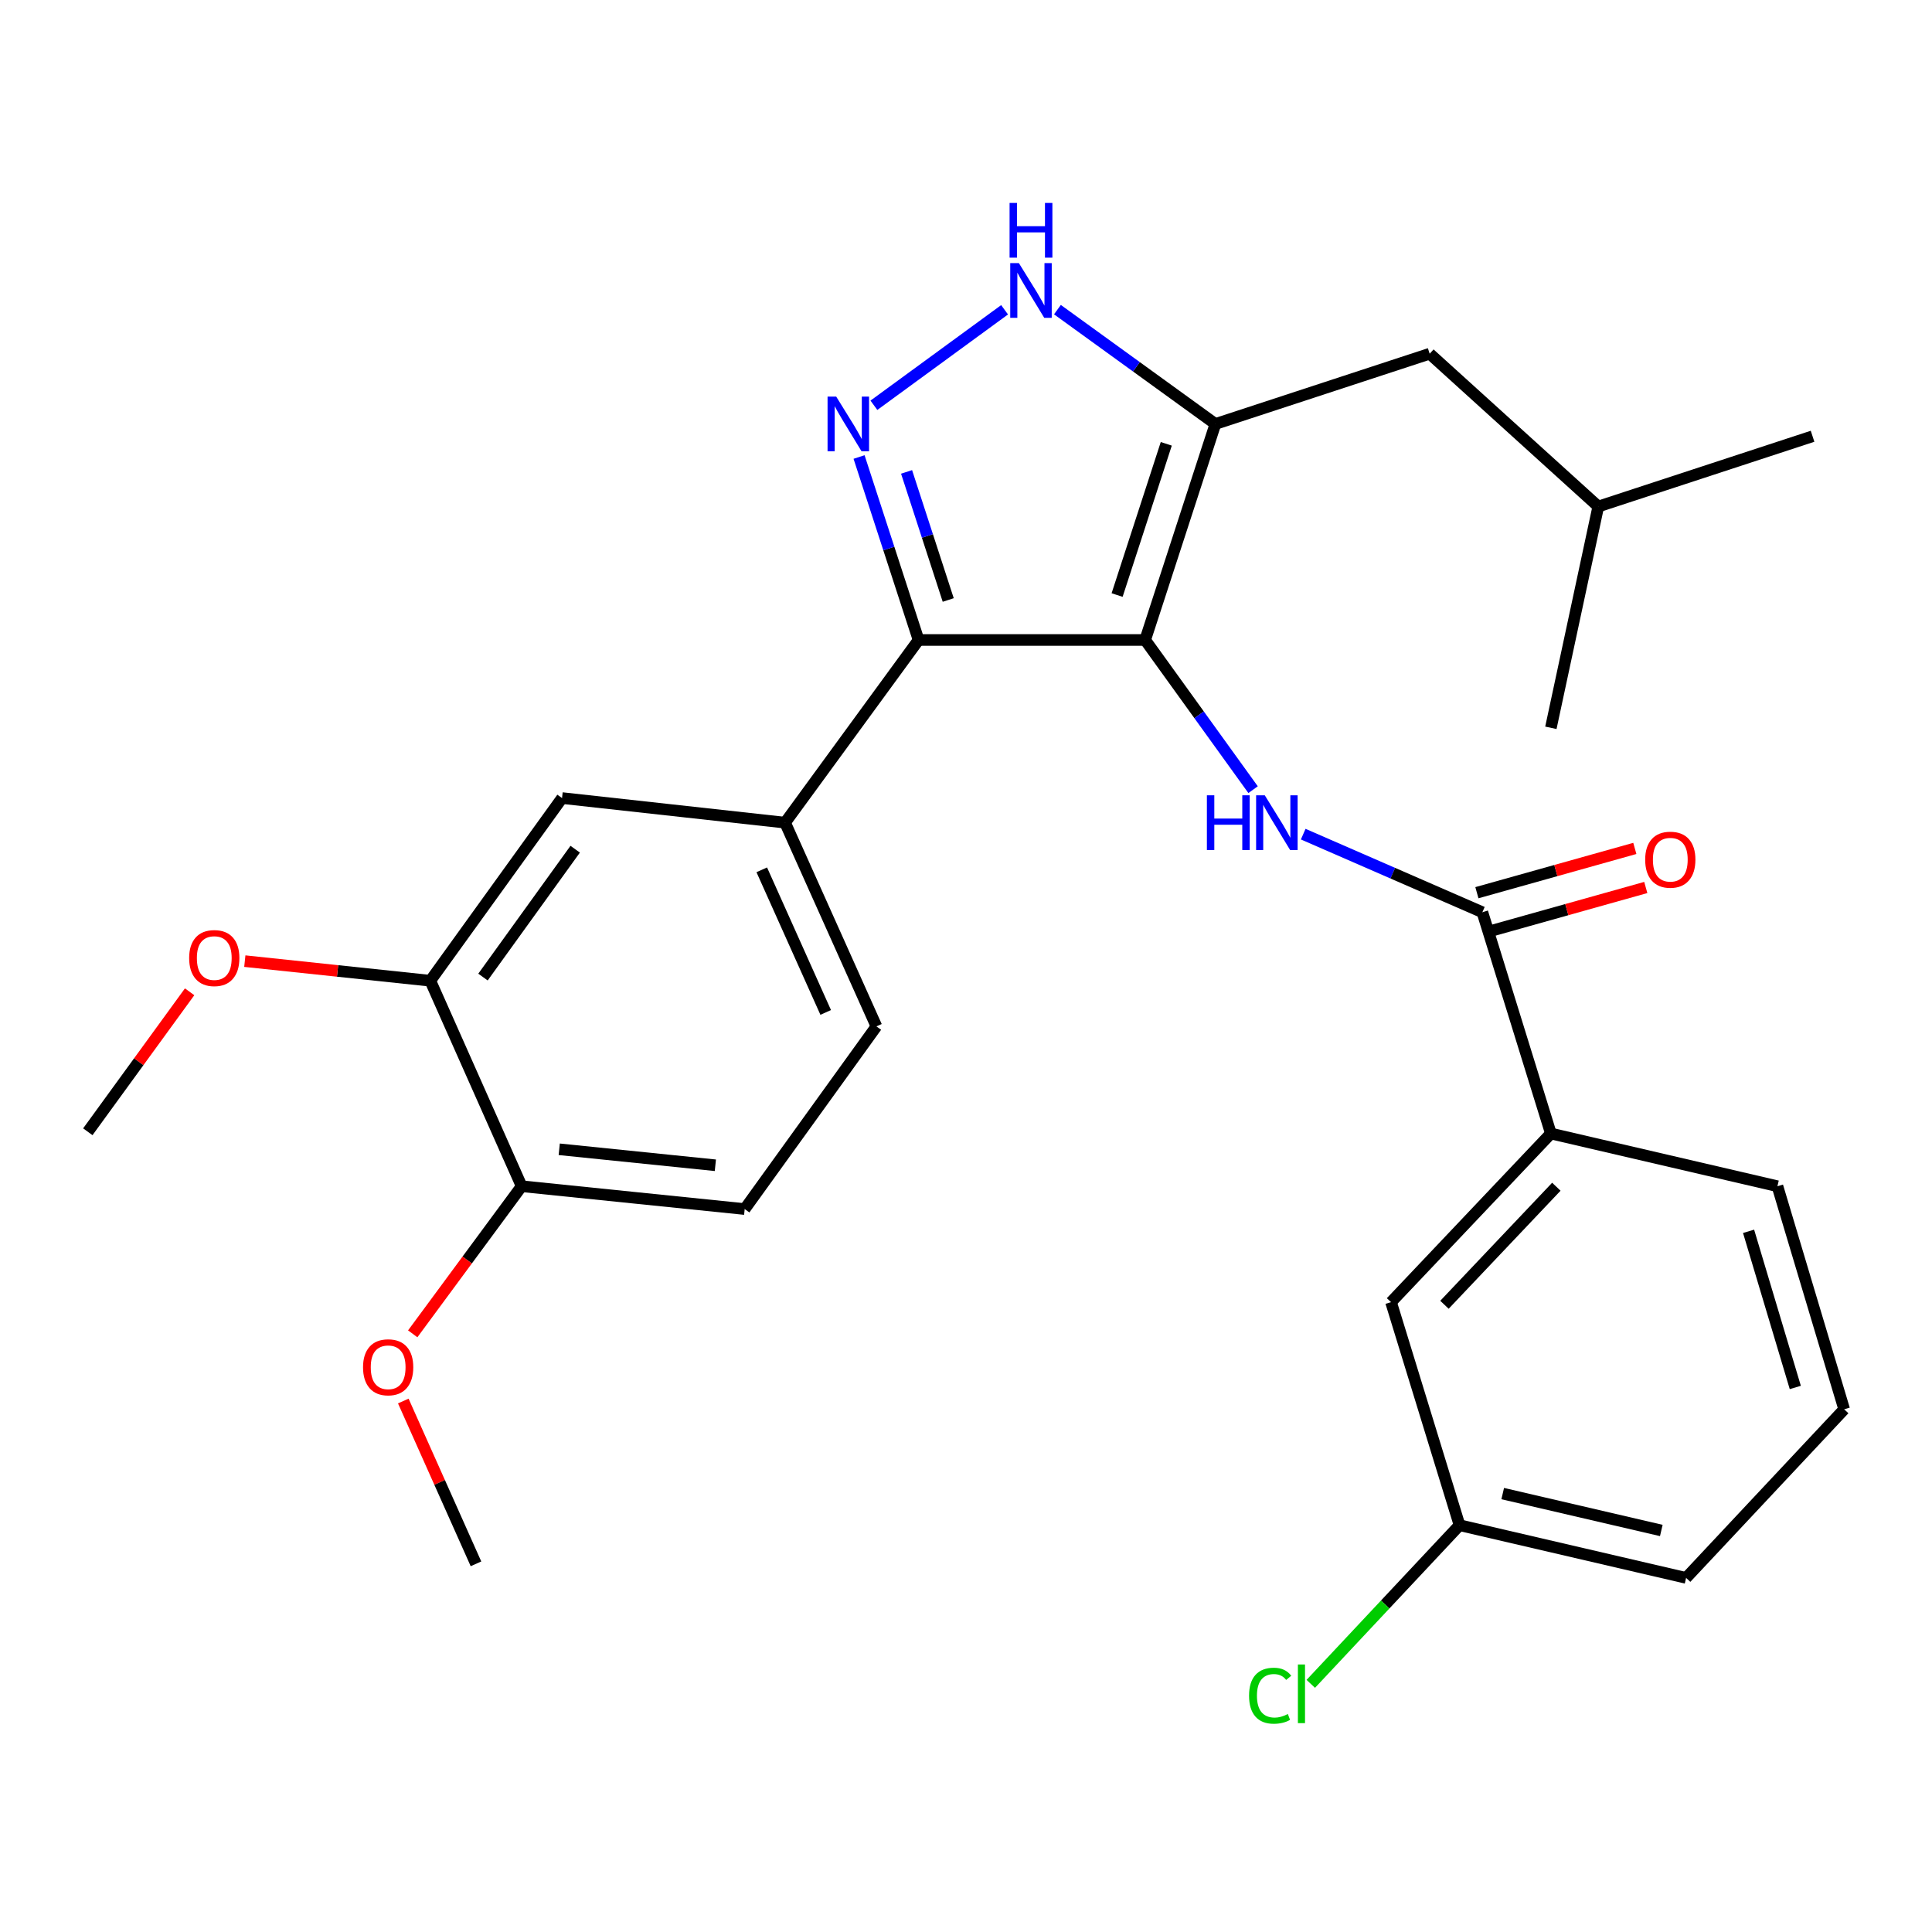 <?xml version='1.0' encoding='iso-8859-1'?>
<svg version='1.1' baseProfile='full'
              xmlns='http://www.w3.org/2000/svg'
                      xmlns:rdkit='http://www.rdkit.org/xml'
                      xmlns:xlink='http://www.w3.org/1999/xlink'
                  xml:space='preserve'
width='1000px' height='1000px' viewBox='0 0 1000 1000'>
<!-- END OF HEADER -->
<rect style='opacity:1.0;fill:#FFFFFF;stroke:none' width='1000' height='1000' x='0' y='0'> </rect>
<path class='bond-0' d='M 475.452,331.255 L 406.358,425.806' style='fill:none;fill-rule:evenodd;stroke:#000000;stroke-width:6px;stroke-linecap:butt;stroke-linejoin:miter;stroke-opacity:1' />
<path class='bond-1' d='M 475.452,331.255 L 592.732,331.255' style='fill:none;fill-rule:evenodd;stroke:#000000;stroke-width:6px;stroke-linecap:butt;stroke-linejoin:miter;stroke-opacity:1' />
<path class='bond-2' d='M 475.452,331.255 L 460.049,283.901' style='fill:none;fill-rule:evenodd;stroke:#000000;stroke-width:6px;stroke-linecap:butt;stroke-linejoin:miter;stroke-opacity:1' />
<path class='bond-2' d='M 460.049,283.901 L 444.647,236.547' style='fill:none;fill-rule:evenodd;stroke:#0000FF;stroke-width:6px;stroke-linecap:butt;stroke-linejoin:miter;stroke-opacity:1' />
<path class='bond-2' d='M 490.802,310.553 L 480.021,277.405' style='fill:none;fill-rule:evenodd;stroke:#000000;stroke-width:6px;stroke-linecap:butt;stroke-linejoin:miter;stroke-opacity:1' />
<path class='bond-2' d='M 480.021,277.405 L 469.239,244.257' style='fill:none;fill-rule:evenodd;stroke:#0000FF;stroke-width:6px;stroke-linecap:butt;stroke-linejoin:miter;stroke-opacity:1' />
<path class='bond-3' d='M 592.732,331.255 L 629.087,219.447' style='fill:none;fill-rule:evenodd;stroke:#000000;stroke-width:6px;stroke-linecap:butt;stroke-linejoin:miter;stroke-opacity:1' />
<path class='bond-3' d='M 578.213,307.99 L 603.662,229.724' style='fill:none;fill-rule:evenodd;stroke:#000000;stroke-width:6px;stroke-linecap:butt;stroke-linejoin:miter;stroke-opacity:1' />
<path class='bond-4' d='M 592.732,331.255 L 620.662,369.994' style='fill:none;fill-rule:evenodd;stroke:#000000;stroke-width:6px;stroke-linecap:butt;stroke-linejoin:miter;stroke-opacity:1' />
<path class='bond-4' d='M 620.662,369.994 L 648.593,408.732' style='fill:none;fill-rule:evenodd;stroke:#0000FF;stroke-width:6px;stroke-linecap:butt;stroke-linejoin:miter;stroke-opacity:1' />
<path class='bond-5' d='M 629.087,219.447 L 588.205,189.854' style='fill:none;fill-rule:evenodd;stroke:#000000;stroke-width:6px;stroke-linecap:butt;stroke-linejoin:miter;stroke-opacity:1' />
<path class='bond-5' d='M 588.205,189.854 L 547.323,160.261' style='fill:none;fill-rule:evenodd;stroke:#0000FF;stroke-width:6px;stroke-linecap:butt;stroke-linejoin:miter;stroke-opacity:1' />
<path class='bond-6' d='M 629.087,219.447 L 739.996,183.08' style='fill:none;fill-rule:evenodd;stroke:#000000;stroke-width:6px;stroke-linecap:butt;stroke-linejoin:miter;stroke-opacity:1' />
<path class='bond-7' d='M 519.969,160.341 L 452.33,209.769' style='fill:none;fill-rule:evenodd;stroke:#0000FF;stroke-width:6px;stroke-linecap:butt;stroke-linejoin:miter;stroke-opacity:1' />
<path class='bond-8' d='M 802.731,586.71 L 719.998,673.993' style='fill:none;fill-rule:evenodd;stroke:#000000;stroke-width:6px;stroke-linecap:butt;stroke-linejoin:miter;stroke-opacity:1' />
<path class='bond-8' d='M 805.563,614.25 L 747.65,675.348' style='fill:none;fill-rule:evenodd;stroke:#000000;stroke-width:6px;stroke-linecap:butt;stroke-linejoin:miter;stroke-opacity:1' />
<path class='bond-9' d='M 802.731,586.71 L 919.999,613.988' style='fill:none;fill-rule:evenodd;stroke:#000000;stroke-width:6px;stroke-linecap:butt;stroke-linejoin:miter;stroke-opacity:1' />
<path class='bond-10' d='M 802.731,586.71 L 767.274,472.172' style='fill:none;fill-rule:evenodd;stroke:#000000;stroke-width:6px;stroke-linecap:butt;stroke-linejoin:miter;stroke-opacity:1' />
<path class='bond-11' d='M 674.544,431.752 L 720.909,451.962' style='fill:none;fill-rule:evenodd;stroke:#0000FF;stroke-width:6px;stroke-linecap:butt;stroke-linejoin:miter;stroke-opacity:1' />
<path class='bond-11' d='M 720.909,451.962 L 767.274,472.172' style='fill:none;fill-rule:evenodd;stroke:#000000;stroke-width:6px;stroke-linecap:butt;stroke-linejoin:miter;stroke-opacity:1' />
<path class='bond-12' d='M 770.109,482.283 L 810.982,470.821' style='fill:none;fill-rule:evenodd;stroke:#000000;stroke-width:6px;stroke-linecap:butt;stroke-linejoin:miter;stroke-opacity:1' />
<path class='bond-12' d='M 810.982,470.821 L 851.854,459.359' style='fill:none;fill-rule:evenodd;stroke:#FF0000;stroke-width:6px;stroke-linecap:butt;stroke-linejoin:miter;stroke-opacity:1' />
<path class='bond-12' d='M 764.439,462.062 L 805.311,450.6' style='fill:none;fill-rule:evenodd;stroke:#000000;stroke-width:6px;stroke-linecap:butt;stroke-linejoin:miter;stroke-opacity:1' />
<path class='bond-12' d='M 805.311,450.6 L 846.183,439.138' style='fill:none;fill-rule:evenodd;stroke:#FF0000;stroke-width:6px;stroke-linecap:butt;stroke-linejoin:miter;stroke-opacity:1' />
<path class='bond-13' d='M 719.998,673.993 L 755.455,789.44' style='fill:none;fill-rule:evenodd;stroke:#000000;stroke-width:6px;stroke-linecap:butt;stroke-linejoin:miter;stroke-opacity:1' />
<path class='bond-14' d='M 755.455,789.44 L 716.959,830.5' style='fill:none;fill-rule:evenodd;stroke:#000000;stroke-width:6px;stroke-linecap:butt;stroke-linejoin:miter;stroke-opacity:1' />
<path class='bond-14' d='M 716.959,830.5 L 678.463,871.559' style='fill:none;fill-rule:evenodd;stroke:#00CC00;stroke-width:6px;stroke-linecap:butt;stroke-linejoin:miter;stroke-opacity:1' />
<path class='bond-15' d='M 755.455,789.44 L 872.723,816.719' style='fill:none;fill-rule:evenodd;stroke:#000000;stroke-width:6px;stroke-linecap:butt;stroke-linejoin:miter;stroke-opacity:1' />
<path class='bond-15' d='M 777.803,773.077 L 859.891,792.172' style='fill:none;fill-rule:evenodd;stroke:#000000;stroke-width:6px;stroke-linecap:butt;stroke-linejoin:miter;stroke-opacity:1' />
<path class='bond-16' d='M 739.996,183.08 L 827.267,262.173' style='fill:none;fill-rule:evenodd;stroke:#000000;stroke-width:6px;stroke-linecap:butt;stroke-linejoin:miter;stroke-opacity:1' />
<path class='bond-17' d='M 827.267,262.173 L 938.176,225.806' style='fill:none;fill-rule:evenodd;stroke:#000000;stroke-width:6px;stroke-linecap:butt;stroke-linejoin:miter;stroke-opacity:1' />
<path class='bond-18' d='M 827.267,262.173 L 802.731,376.711' style='fill:none;fill-rule:evenodd;stroke:#000000;stroke-width:6px;stroke-linecap:butt;stroke-linejoin:miter;stroke-opacity:1' />
<path class='bond-19' d='M 406.358,425.806 L 453.634,531.255' style='fill:none;fill-rule:evenodd;stroke:#000000;stroke-width:6px;stroke-linecap:butt;stroke-linejoin:miter;stroke-opacity:1' />
<path class='bond-19' d='M 394.286,450.215 L 427.38,524.029' style='fill:none;fill-rule:evenodd;stroke:#000000;stroke-width:6px;stroke-linecap:butt;stroke-linejoin:miter;stroke-opacity:1' />
<path class='bond-20' d='M 406.358,425.806 L 290.911,413.077' style='fill:none;fill-rule:evenodd;stroke:#000000;stroke-width:6px;stroke-linecap:butt;stroke-linejoin:miter;stroke-opacity:1' />
<path class='bond-21' d='M 453.634,531.255 L 385.451,625.807' style='fill:none;fill-rule:evenodd;stroke:#000000;stroke-width:6px;stroke-linecap:butt;stroke-linejoin:miter;stroke-opacity:1' />
<path class='bond-22' d='M 290.911,413.077 L 222.727,507.629' style='fill:none;fill-rule:evenodd;stroke:#000000;stroke-width:6px;stroke-linecap:butt;stroke-linejoin:miter;stroke-opacity:1' />
<path class='bond-22' d='M 297.717,439.544 L 249.989,505.73' style='fill:none;fill-rule:evenodd;stroke:#000000;stroke-width:6px;stroke-linecap:butt;stroke-linejoin:miter;stroke-opacity:1' />
<path class='bond-23' d='M 385.451,625.807 L 270.003,613.988' style='fill:none;fill-rule:evenodd;stroke:#000000;stroke-width:6px;stroke-linecap:butt;stroke-linejoin:miter;stroke-opacity:1' />
<path class='bond-23' d='M 370.272,603.142 L 289.459,594.869' style='fill:none;fill-rule:evenodd;stroke:#000000;stroke-width:6px;stroke-linecap:butt;stroke-linejoin:miter;stroke-opacity:1' />
<path class='bond-24' d='M 222.727,507.629 L 270.003,613.988' style='fill:none;fill-rule:evenodd;stroke:#000000;stroke-width:6px;stroke-linecap:butt;stroke-linejoin:miter;stroke-opacity:1' />
<path class='bond-25' d='M 222.727,507.629 L 174.723,502.555' style='fill:none;fill-rule:evenodd;stroke:#000000;stroke-width:6px;stroke-linecap:butt;stroke-linejoin:miter;stroke-opacity:1' />
<path class='bond-25' d='M 174.723,502.555 L 126.719,497.481' style='fill:none;fill-rule:evenodd;stroke:#FF0000;stroke-width:6px;stroke-linecap:butt;stroke-linejoin:miter;stroke-opacity:1' />
<path class='bond-26' d='M 270.003,613.988 L 241.813,652.188' style='fill:none;fill-rule:evenodd;stroke:#000000;stroke-width:6px;stroke-linecap:butt;stroke-linejoin:miter;stroke-opacity:1' />
<path class='bond-26' d='M 241.813,652.188 L 213.623,690.389' style='fill:none;fill-rule:evenodd;stroke:#FF0000;stroke-width:6px;stroke-linecap:butt;stroke-linejoin:miter;stroke-opacity:1' />
<path class='bond-27' d='M 208.743,725.166 L 227.554,767.302' style='fill:none;fill-rule:evenodd;stroke:#FF0000;stroke-width:6px;stroke-linecap:butt;stroke-linejoin:miter;stroke-opacity:1' />
<path class='bond-27' d='M 227.554,767.302 L 246.365,809.438' style='fill:none;fill-rule:evenodd;stroke:#000000;stroke-width:6px;stroke-linecap:butt;stroke-linejoin:miter;stroke-opacity:1' />
<path class='bond-28' d='M 98.149,513.352 L 71.802,549.576' style='fill:none;fill-rule:evenodd;stroke:#FF0000;stroke-width:6px;stroke-linecap:butt;stroke-linejoin:miter;stroke-opacity:1' />
<path class='bond-28' d='M 71.802,549.576 L 45.455,585.8' style='fill:none;fill-rule:evenodd;stroke:#000000;stroke-width:6px;stroke-linecap:butt;stroke-linejoin:miter;stroke-opacity:1' />
<path class='bond-29' d='M 919.999,613.988 L 954.545,729.447' style='fill:none;fill-rule:evenodd;stroke:#000000;stroke-width:6px;stroke-linecap:butt;stroke-linejoin:miter;stroke-opacity:1' />
<path class='bond-29' d='M 905.061,637.327 L 929.244,718.149' style='fill:none;fill-rule:evenodd;stroke:#000000;stroke-width:6px;stroke-linecap:butt;stroke-linejoin:miter;stroke-opacity:1' />
<path class='bond-30' d='M 954.545,729.447 L 872.723,816.719' style='fill:none;fill-rule:evenodd;stroke:#000000;stroke-width:6px;stroke-linecap:butt;stroke-linejoin:miter;stroke-opacity:1' />
<path  class='atom-3' d='M 527.377 136.194
L 536.657 151.194
Q 537.577 152.674, 539.057 155.354
Q 540.537 158.034, 540.617 158.194
L 540.617 136.194
L 544.377 136.194
L 544.377 164.514
L 540.497 164.514
L 530.537 148.114
Q 529.377 146.194, 528.137 143.994
Q 526.937 141.794, 526.577 141.114
L 526.577 164.514
L 522.897 164.514
L 522.897 136.194
L 527.377 136.194
' fill='#0000FF'/>
<path  class='atom-3' d='M 522.557 105.042
L 526.397 105.042
L 526.397 117.082
L 540.877 117.082
L 540.877 105.042
L 544.717 105.042
L 544.717 133.362
L 540.877 133.362
L 540.877 120.282
L 526.397 120.282
L 526.397 133.362
L 522.557 133.362
L 522.557 105.042
' fill='#0000FF'/>
<path  class='atom-4' d='M 432.825 205.287
L 442.105 220.287
Q 443.025 221.767, 444.505 224.447
Q 445.985 227.127, 446.065 227.287
L 446.065 205.287
L 449.825 205.287
L 449.825 233.607
L 445.945 233.607
L 435.985 217.207
Q 434.825 215.287, 433.585 213.087
Q 432.385 210.887, 432.025 210.207
L 432.025 233.607
L 428.345 233.607
L 428.345 205.287
L 432.825 205.287
' fill='#0000FF'/>
<path  class='atom-6' d='M 624.683 411.646
L 628.523 411.646
L 628.523 423.686
L 643.003 423.686
L 643.003 411.646
L 646.843 411.646
L 646.843 439.966
L 643.003 439.966
L 643.003 426.886
L 628.523 426.886
L 628.523 439.966
L 624.683 439.966
L 624.683 411.646
' fill='#0000FF'/>
<path  class='atom-6' d='M 654.643 411.646
L 663.923 426.646
Q 664.843 428.126, 666.323 430.806
Q 667.803 433.486, 667.883 433.646
L 667.883 411.646
L 671.643 411.646
L 671.643 439.966
L 667.763 439.966
L 657.803 423.566
Q 656.643 421.646, 655.403 419.446
Q 654.203 417.246, 653.843 416.566
L 653.843 439.966
L 650.163 439.966
L 650.163 411.646
L 654.643 411.646
' fill='#0000FF'/>
<path  class='atom-8' d='M 851.544 444.974
Q 851.544 438.174, 854.904 434.374
Q 858.264 430.574, 864.544 430.574
Q 870.824 430.574, 874.184 434.374
Q 877.544 438.174, 877.544 444.974
Q 877.544 451.854, 874.144 455.774
Q 870.744 459.654, 864.544 459.654
Q 858.304 459.654, 854.904 455.774
Q 851.544 451.894, 851.544 444.974
M 864.544 456.454
Q 868.864 456.454, 871.184 453.574
Q 873.544 450.654, 873.544 444.974
Q 873.544 439.414, 871.184 436.614
Q 868.864 433.774, 864.544 433.774
Q 860.224 433.774, 857.864 436.574
Q 855.544 439.374, 855.544 444.974
Q 855.544 450.694, 857.864 453.574
Q 860.224 456.454, 864.544 456.454
' fill='#FF0000'/>
<path  class='atom-19' d='M 187.909 707.698
Q 187.909 700.898, 191.269 697.098
Q 194.629 693.298, 200.909 693.298
Q 207.189 693.298, 210.549 697.098
Q 213.909 700.898, 213.909 707.698
Q 213.909 714.578, 210.509 718.498
Q 207.109 722.378, 200.909 722.378
Q 194.669 722.378, 191.269 718.498
Q 187.909 714.618, 187.909 707.698
M 200.909 719.178
Q 205.229 719.178, 207.549 716.298
Q 209.909 713.378, 209.909 707.698
Q 209.909 702.138, 207.549 699.338
Q 205.229 696.498, 200.909 696.498
Q 196.589 696.498, 194.229 699.298
Q 191.909 702.098, 191.909 707.698
Q 191.909 713.418, 194.229 716.298
Q 196.589 719.178, 200.909 719.178
' fill='#FF0000'/>
<path  class='atom-20' d='M 97.908 495.89
Q 97.908 489.09, 101.268 485.29
Q 104.628 481.49, 110.908 481.49
Q 117.188 481.49, 120.548 485.29
Q 123.908 489.09, 123.908 495.89
Q 123.908 502.77, 120.508 506.69
Q 117.108 510.57, 110.908 510.57
Q 104.668 510.57, 101.268 506.69
Q 97.908 502.81, 97.908 495.89
M 110.908 507.37
Q 115.228 507.37, 117.548 504.49
Q 119.908 501.57, 119.908 495.89
Q 119.908 490.33, 117.548 487.53
Q 115.228 484.69, 110.908 484.69
Q 106.588 484.69, 104.228 487.49
Q 101.908 490.29, 101.908 495.89
Q 101.908 501.61, 104.228 504.49
Q 106.588 507.37, 110.908 507.37
' fill='#FF0000'/>
<path  class='atom-25' d='M 646.512 877.692
Q 646.512 870.652, 649.792 866.972
Q 653.112 863.252, 659.392 863.252
Q 665.232 863.252, 668.352 867.372
L 665.712 869.532
Q 663.432 866.532, 659.392 866.532
Q 655.112 866.532, 652.832 869.412
Q 650.592 872.252, 650.592 877.692
Q 650.592 883.292, 652.912 886.172
Q 655.272 889.052, 659.832 889.052
Q 662.952 889.052, 666.592 887.172
L 667.712 890.172
Q 666.232 891.132, 663.992 891.692
Q 661.752 892.252, 659.272 892.252
Q 653.112 892.252, 649.792 888.492
Q 646.512 884.732, 646.512 877.692
' fill='#00CC00'/>
<path  class='atom-25' d='M 671.792 861.532
L 675.472 861.532
L 675.472 891.892
L 671.792 891.892
L 671.792 861.532
' fill='#00CC00'/>
</svg>
